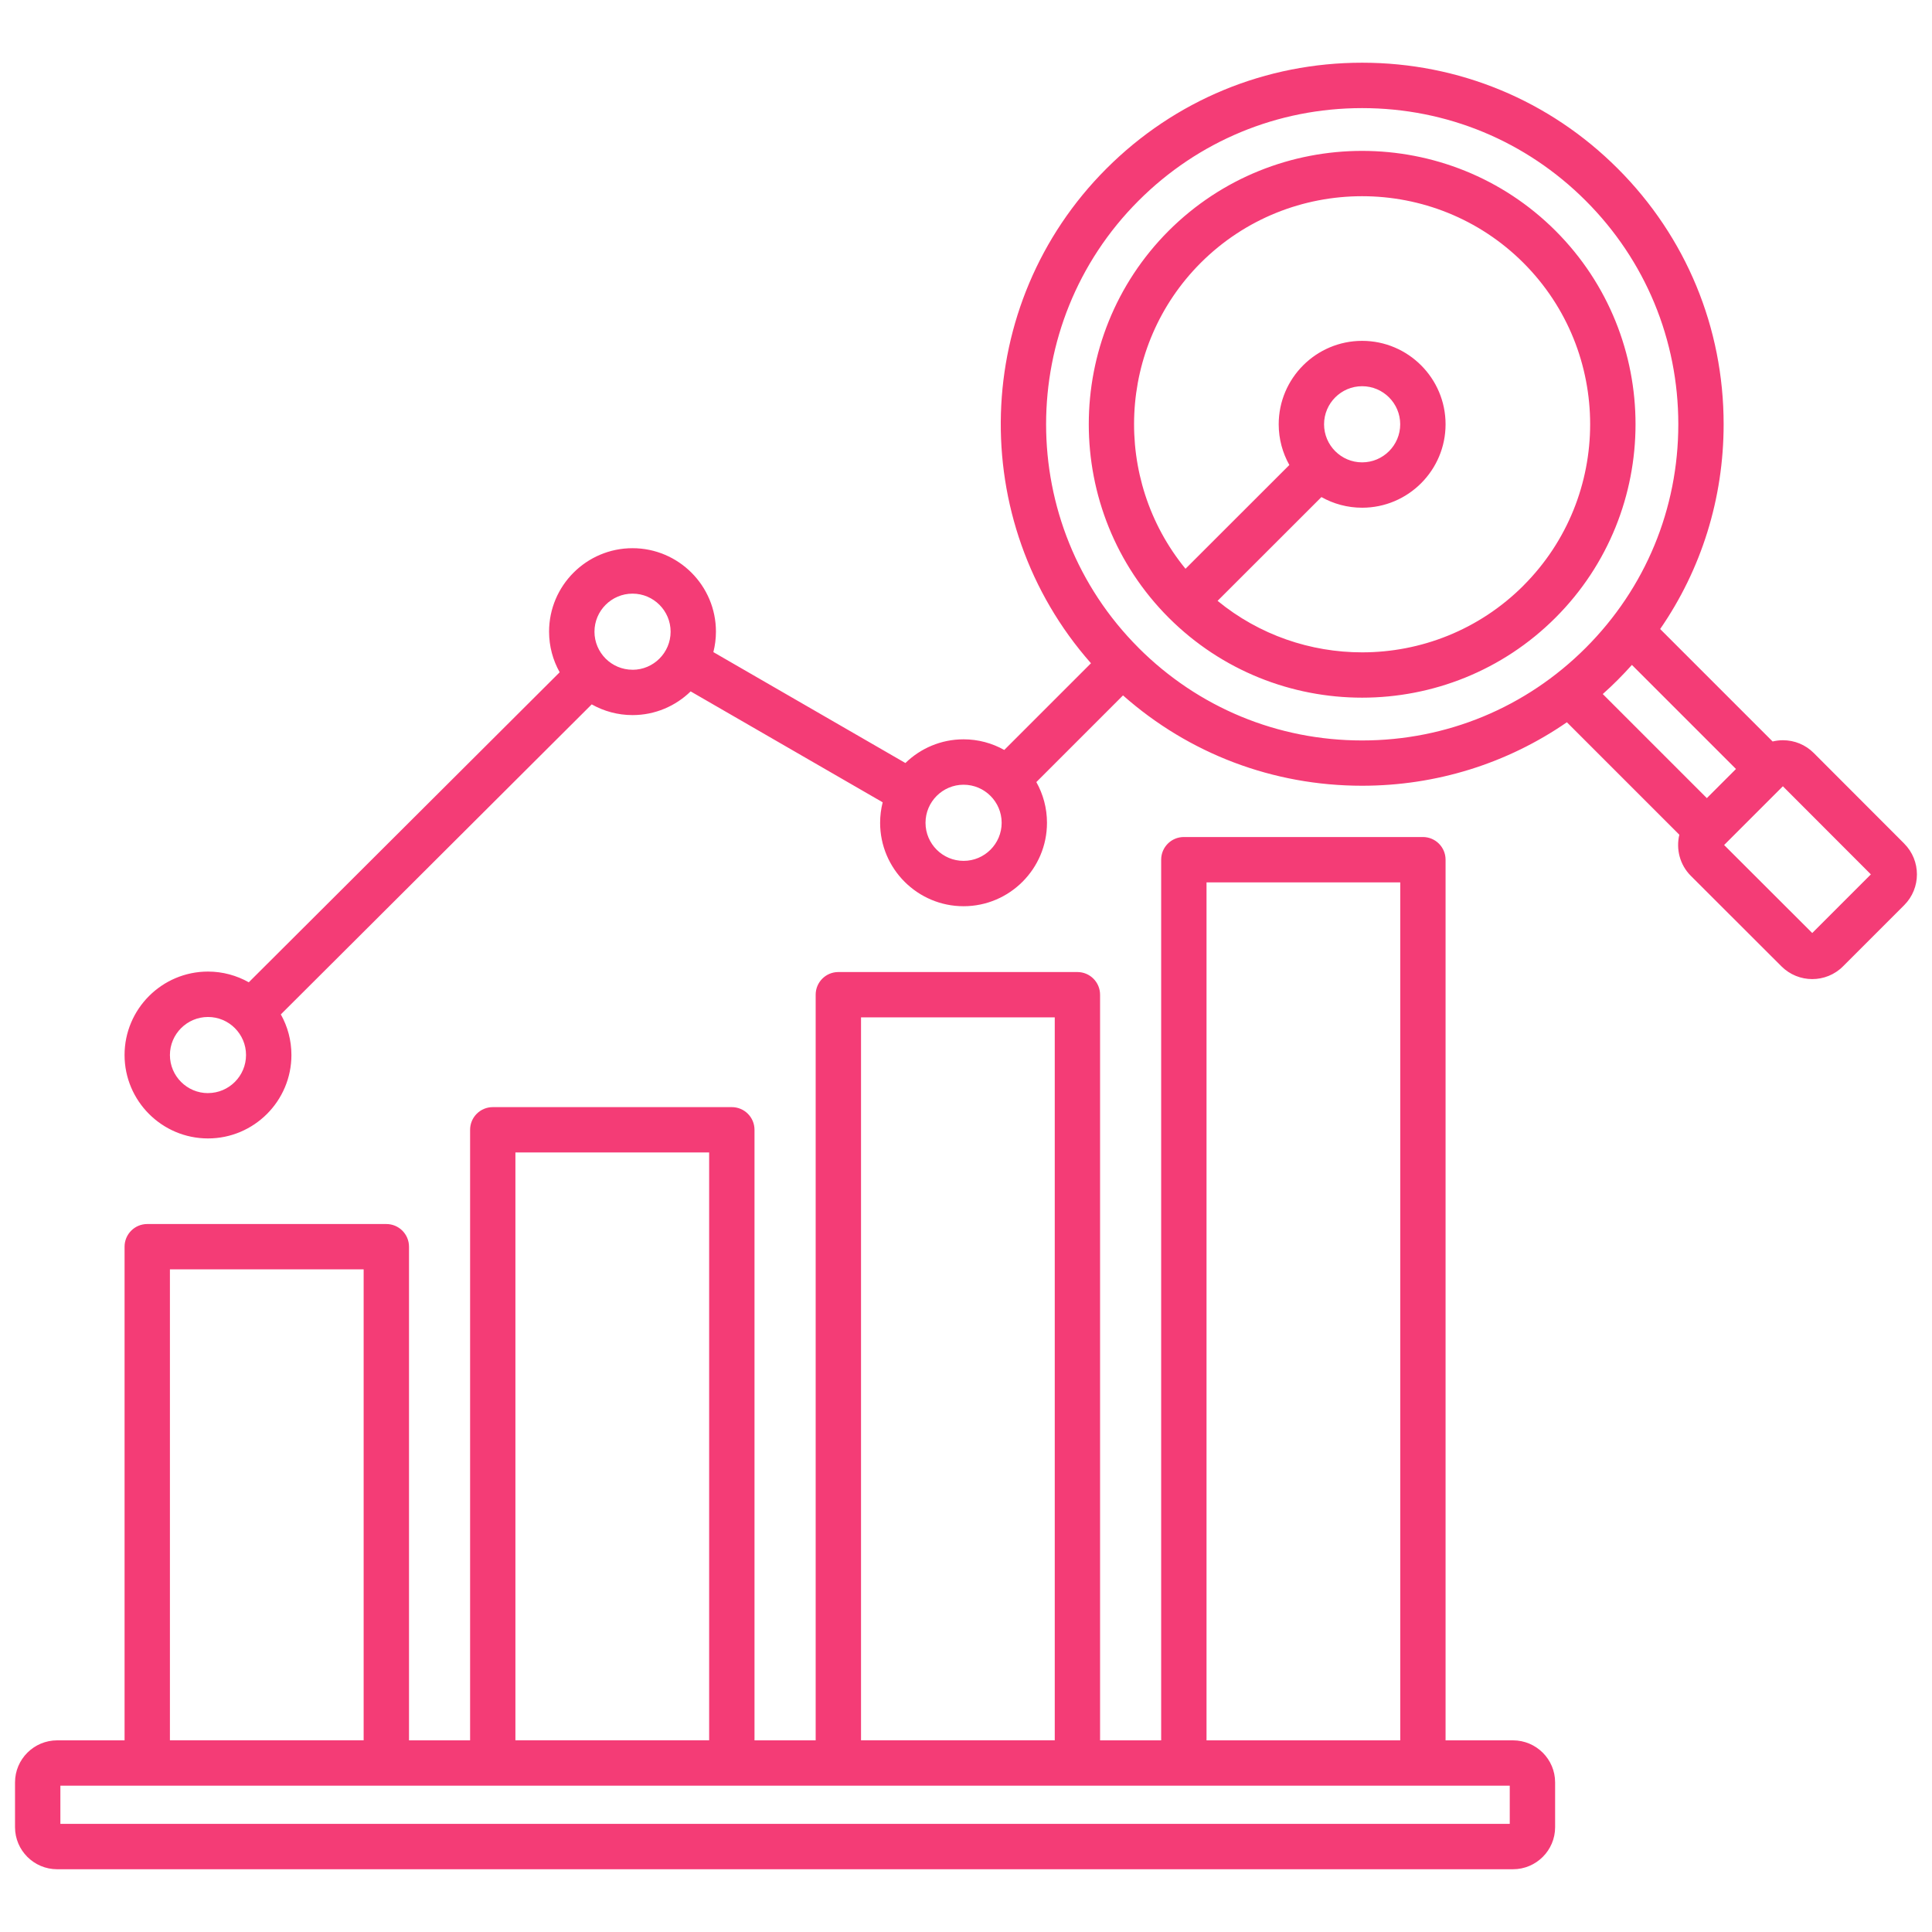 <svg id="Layer_1" viewBox="0 0 512 512" xmlns="http://www.w3.org/2000/svg" data-name="Layer 1" width="300" height="300" version="1.1" xmlns:xlink="http://www.w3.org/1999/xlink" xmlns:svgjs="http://svgjs.dev/svgjs"><g width="100%" height="100%" transform="matrix(1,0,0,1,0,0)"><path d="m412.23 61.16c-28.26-28.23-74.25-28.23-102.52 0-28.23 28.27-28.23 74.26 0 102.53 14.13 14.13 32.7 21.2 51.26 21.2s37.13-7.07 51.26-21.2c28.27-28.27 28.27-74.26 0-102.53zm-8.5 94.03c-11.79 11.79-27.28 17.69-42.76 17.69-13.6 0-27.2-4.55-38.3-13.65l27.52-27.5c3.19 1.79 6.87 2.82 10.79 2.82 12.19 0 22.11-9.92 22.11-22.11s-9.92-22.11-22.11-22.11-22.11 9.92-22.11 22.11c0 3.92 1.03 7.59 2.82 10.79l-27.52 27.5c-19.43-23.73-18.09-58.92 4.03-81.07 23.58-23.55 61.95-23.55 85.52 0 23.58 23.58 23.58 61.95 0 85.53zm-52.84-42.75c0-5.56 4.53-10.09 10.09-10.09s10.09 4.53 10.09 10.09-4.53 10.09-10.09 10.09-10.09-4.53-10.09-10.09zm153.75 111.12-23.98-24.01c-2.18-2.18-5.08-3.38-8.18-3.38-.93 0-1.84.12-2.72.33l-29.8-29.8c10.93-15.84 16.82-34.6 16.82-54.27 0-25.59-9.96-49.65-28.06-67.75s-42.15-28.06-67.75-28.06-49.65 9.96-67.75 28.06c-35.93 35.93-37.28 93.51-4.1 131.09l-22.98 22.98c-3.19-1.79-6.87-2.82-10.79-2.82-5.99 0-11.42 2.4-15.41 6.28l-50.89-29.39c.44-1.74.68-3.56.68-5.43 0-12.19-9.92-22.11-22.11-22.11s-22.11 9.92-22.11 22.11c0 3.91 1.02 7.58 2.81 10.77l-82.39 82.16c-3.2-1.8-6.89-2.84-10.81-2.84-12.19 0-22.11 9.92-22.11 22.11s9.92 22.11 22.11 22.11 22.11-9.92 22.11-22.11c0-3.91-1.02-7.58-2.81-10.76l82.39-82.16c3.2 1.8 6.89 2.84 10.81 2.84 5.99 0 11.42-2.4 15.41-6.28l50.89 29.39c-.44 1.74-.68 3.56-.68 5.43 0 12.19 9.92 22.11 22.11 22.11s22.11-9.92 22.11-22.11c0-3.92-1.03-7.6-2.82-10.79l22.97-22.97c17.51 15.48 39.78 23.94 63.36 23.94 19.67 0 38.42-5.89 54.27-16.82l29.8 29.8c-.91 3.79.1 7.95 3.05 10.9l24.01 23.98c2.25 2.25 5.21 3.38 8.16 3.38s5.91-1.12 8.16-3.38l16.21-16.21c4.5-4.5 4.5-11.82 0-16.32zm-449.52 66.13c-5.56 0-10.09-4.53-10.09-10.09s4.53-10.09 10.09-10.09c2.78 0 5.31 1.13 7.13 2.96 1.82 1.83 2.95 4.34 2.95 7.12 0 5.56-4.53 10.09-10.09 10.09zm112.51-112.2c-2.78 0-5.31-1.13-7.14-2.96-1.82-1.83-2.95-4.35-2.95-7.12 0-5.56 4.53-10.09 10.09-10.09s10.09 4.53 10.09 10.09-4.53 10.09-10.09 10.09zm87.73 50.65c-5.56 0-10.09-4.53-10.09-10.09s4.53-10.09 10.09-10.09 10.09 4.53 10.09 10.09-4.53 10.09-10.09 10.09zm46.37-56.46c-32.67-32.67-32.67-85.82 0-118.49 15.82-15.82 36.86-24.54 59.25-24.54s43.42 8.71 59.25 24.54c15.82 15.82 24.54 36.86 24.54 59.25s-8.71 43.42-24.54 59.25c-15.82 15.82-36.86 24.54-59.25 24.54s-43.42-8.71-59.25-24.54zm126.99 8.5c1.29-1.29 2.54-2.62 3.75-3.97l27.58 27.58-7.72 7.72-27.58-27.58c1.35-1.21 2.68-2.45 3.97-3.75zm51.54 67.08-23.35-23.32 15.57-15.57 23.32 23.35zm-79.31 213.95h-17.86v-233.38c0-3.32-2.69-6.01-6.01-6.01h-63.35c-3.32 0-6.01 2.69-6.01 6.01v233.38h-16.19v-197.6c0-3.32-2.69-6.01-6.01-6.01h-63.35c-3.32 0-6.01 2.69-6.01 6.01v197.6h-16.21v-161.8c0-3.32-2.69-6.01-6.01-6.01h-63.35c-3.32 0-6.01 2.69-6.01 6.01v161.8h-16.19v-130.82c0-3.32-2.69-6.01-6.01-6.01h-63.36c-3.32 0-6.01 2.69-6.01 6.01v130.82h-17.86c-6.16 0-11.17 5-11.17 11.14v11.88c0 6.14 5.01 11.14 11.17 11.14h385.8c6.16 0 11.17-5 11.17-11.14v-11.88c0-6.14-5.01-11.14-11.17-11.14zm-81.21-227.37h51.34v227.37h-51.34zm-91.56 35.77h51.34v191.59h-51.34zm-91.59 35.8h51.34v155.79h-51.34zm-91.56 30.98h51.34v124.81h-51.34v-124.81zm355.07 146.95h-384.1v-10.12h384.1z" fill="#f43c76" fill-opacity="1" data-original-color="#000000ff" stroke="none" stroke-opacity="1"/></g></svg>